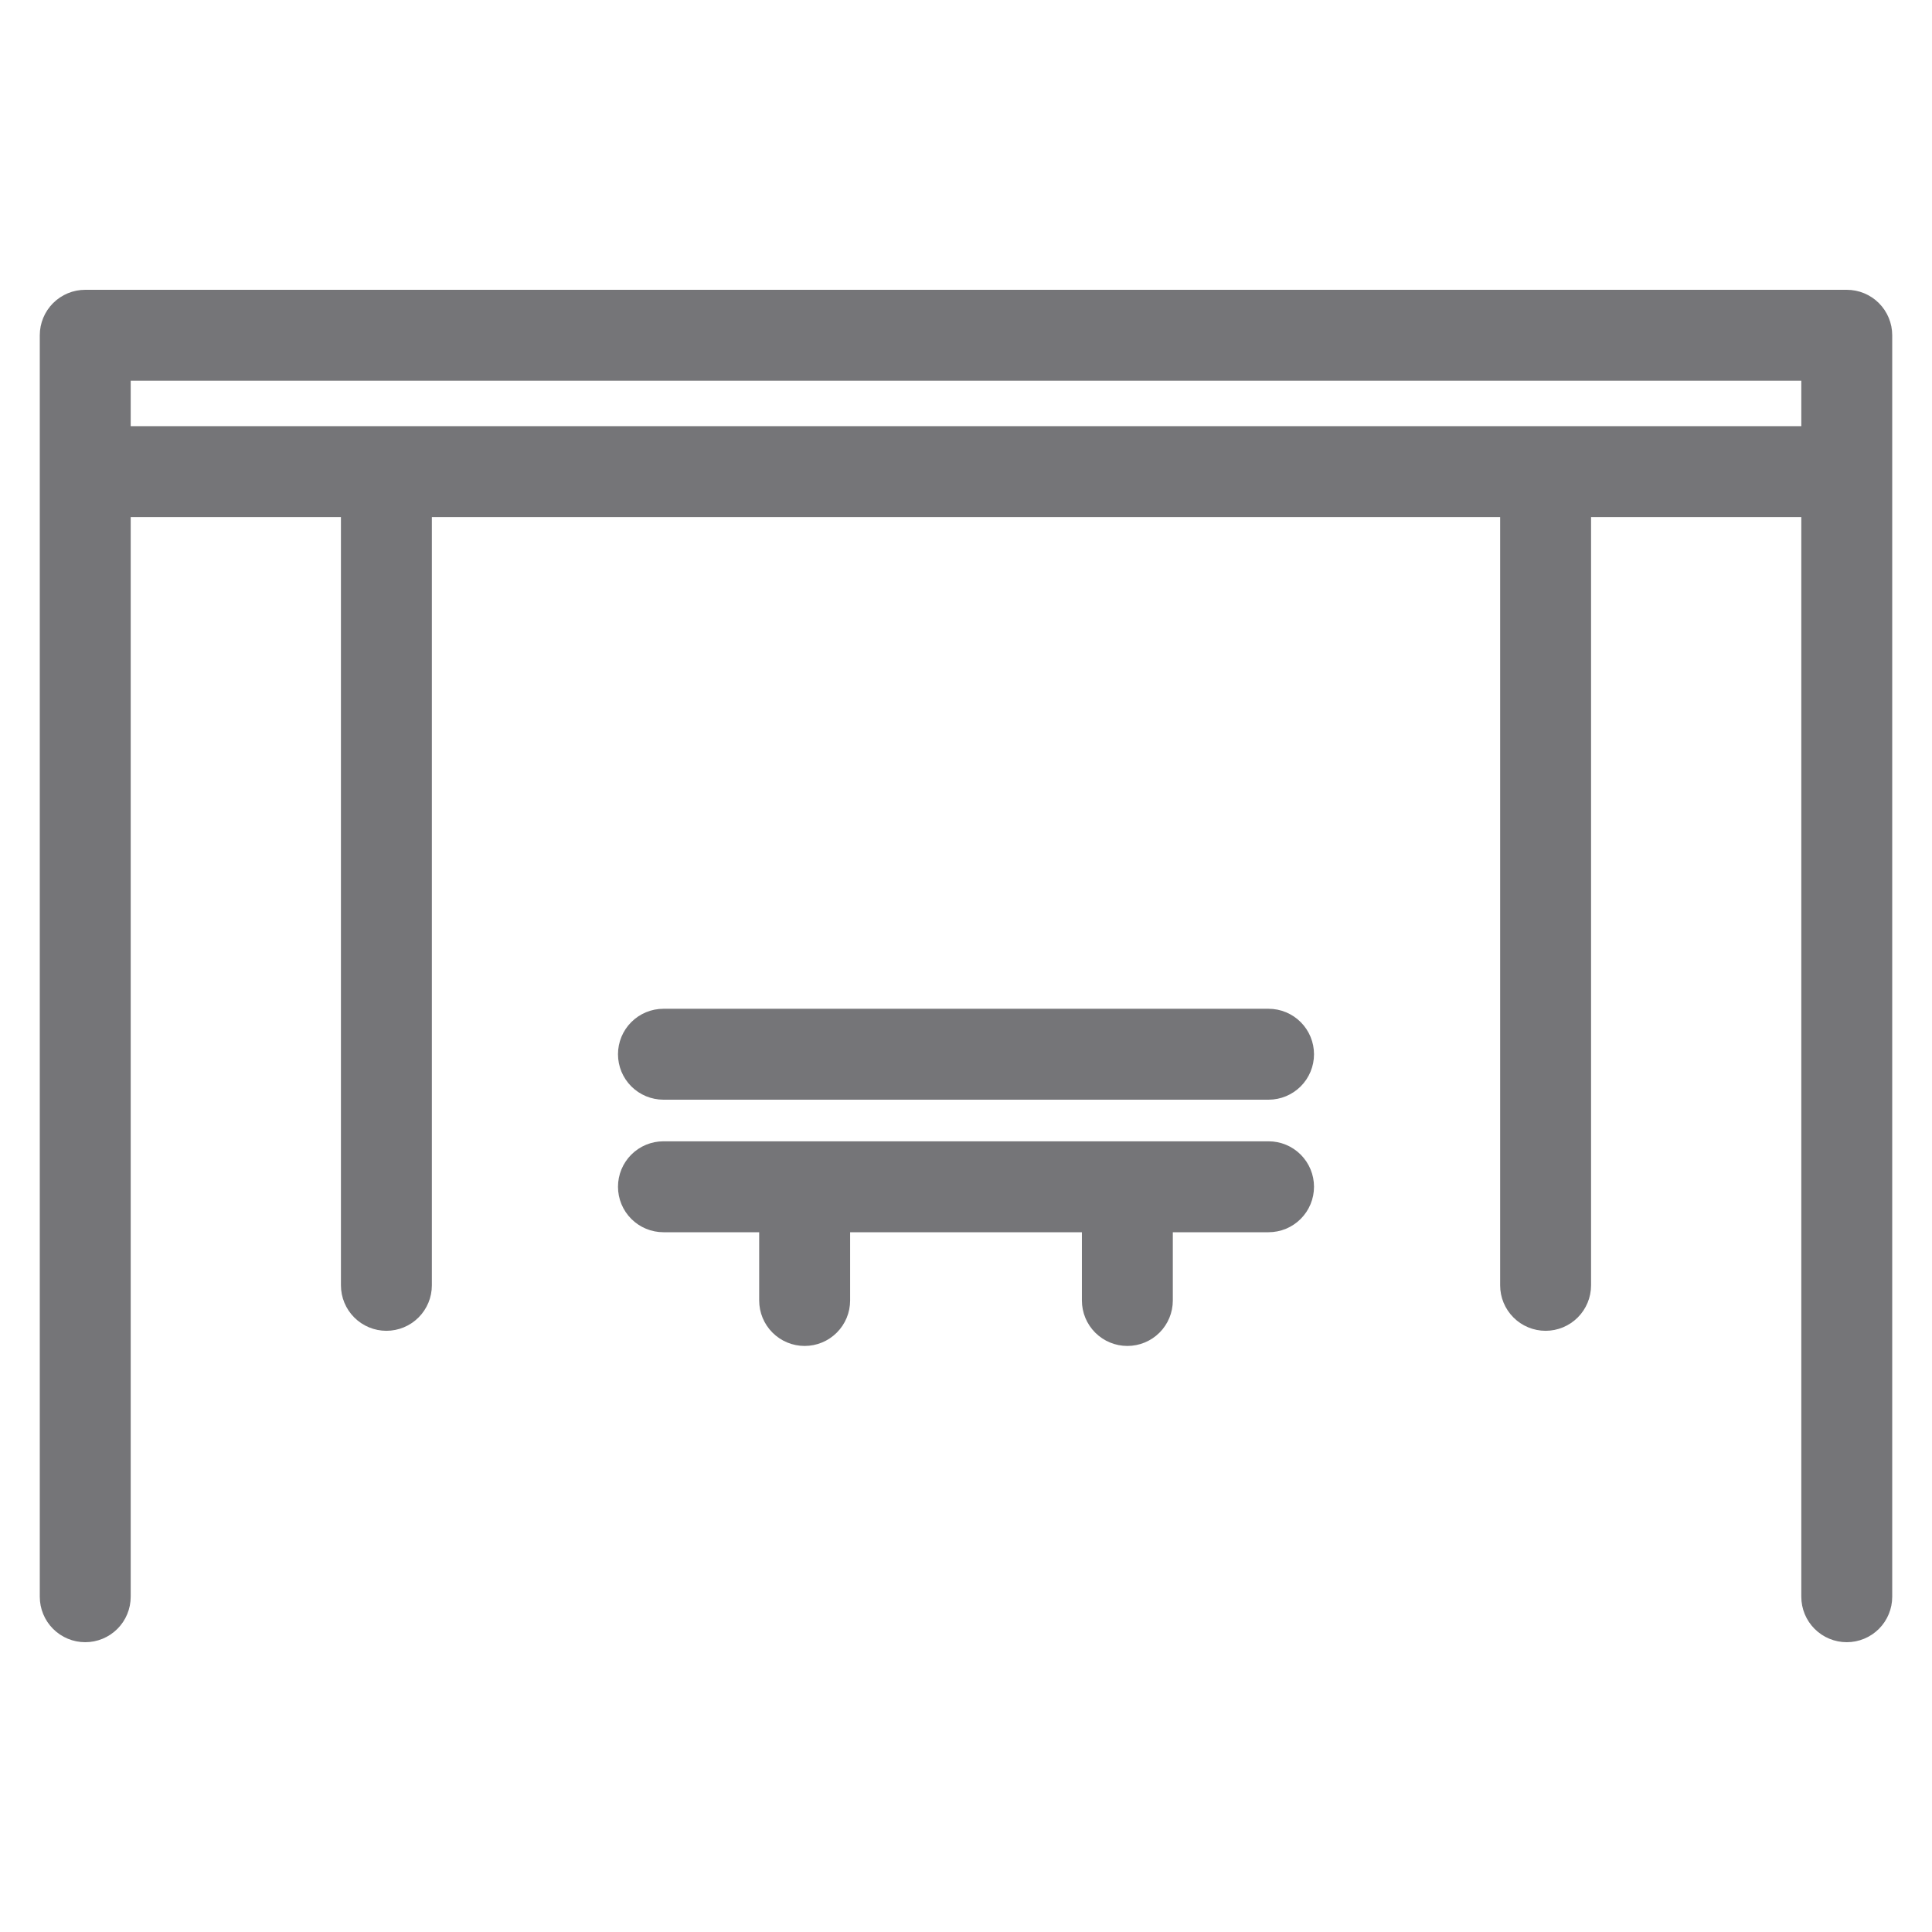 <svg width="100" height="100" viewBox="0 0 100 100" fill="none" xmlns="http://www.w3.org/2000/svg">
<path d="M95.588 15H4.412C3.788 15 3.19 15.248 2.748 15.689C2.307 16.131 2.059 16.729 2.059 17.353L2.059 82.647C2.059 83.271 2.307 83.87 2.748 84.311C3.19 84.752 3.788 85 4.412 85C5.036 85 5.635 84.752 6.076 84.311C6.517 83.87 6.765 83.271 6.765 82.647V26.765H17.647V66.529C17.647 67.153 17.895 67.751 18.336 68.192C18.778 68.634 19.376 68.882 20 68.882C20.624 68.882 21.223 68.634 21.664 68.192C22.105 67.751 22.353 67.153 22.353 66.529V26.765H77.647V66.529C77.647 67.153 77.895 67.751 78.336 68.192C78.777 68.634 79.376 68.882 80 68.882C80.624 68.882 81.222 68.634 81.664 68.192C82.105 67.751 82.353 67.153 82.353 66.529V26.765H93.235V82.647C93.235 83.271 93.483 83.87 93.924 84.311C94.365 84.752 94.964 85 95.588 85C96.212 85 96.811 84.752 97.252 84.311C97.693 83.87 97.941 83.271 97.941 82.647V17.353C97.941 16.729 97.693 16.131 97.252 15.689C96.811 15.248 96.212 15 95.588 15ZM6.765 22.059V19.706H93.235V22.059H6.765Z" fill="#757578"/>
<path d="M65.66 59.074H34.34C33.716 59.074 33.118 59.321 32.676 59.763C32.235 60.204 31.987 60.803 31.987 61.426C31.987 62.051 32.235 62.649 32.676 63.09C33.118 63.532 33.716 63.78 34.34 63.78H39.295V67.314C39.295 67.938 39.543 68.536 39.985 68.977C40.426 69.419 41.025 69.666 41.648 69.666C42.273 69.666 42.871 69.419 43.312 68.977C43.754 68.536 44.002 67.938 44.002 67.314V63.78H55.999V67.314C55.999 67.938 56.247 68.536 56.688 68.977C57.13 69.419 57.728 69.666 58.352 69.666C58.976 69.666 59.575 69.419 60.016 68.977C60.457 68.536 60.705 67.938 60.705 67.314V63.78H65.66C66.284 63.78 66.883 63.532 67.324 63.09C67.765 62.649 68.013 62.051 68.013 61.426C68.013 60.803 67.765 60.204 67.324 59.763C66.883 59.321 66.284 59.074 65.66 59.074ZM65.66 52.214H34.34C33.716 52.214 33.118 52.462 32.676 52.904C32.235 53.345 31.987 53.943 31.987 54.567C31.987 55.191 32.235 55.79 32.676 56.231C33.118 56.672 33.716 56.92 34.34 56.92H65.66C66.284 56.92 66.882 56.673 67.324 56.231C67.765 55.79 68.013 55.192 68.013 54.568C68.013 53.944 67.765 53.345 67.324 52.904C66.883 52.462 66.284 52.214 65.66 52.214Z" fill="#757578"/>
</svg>
